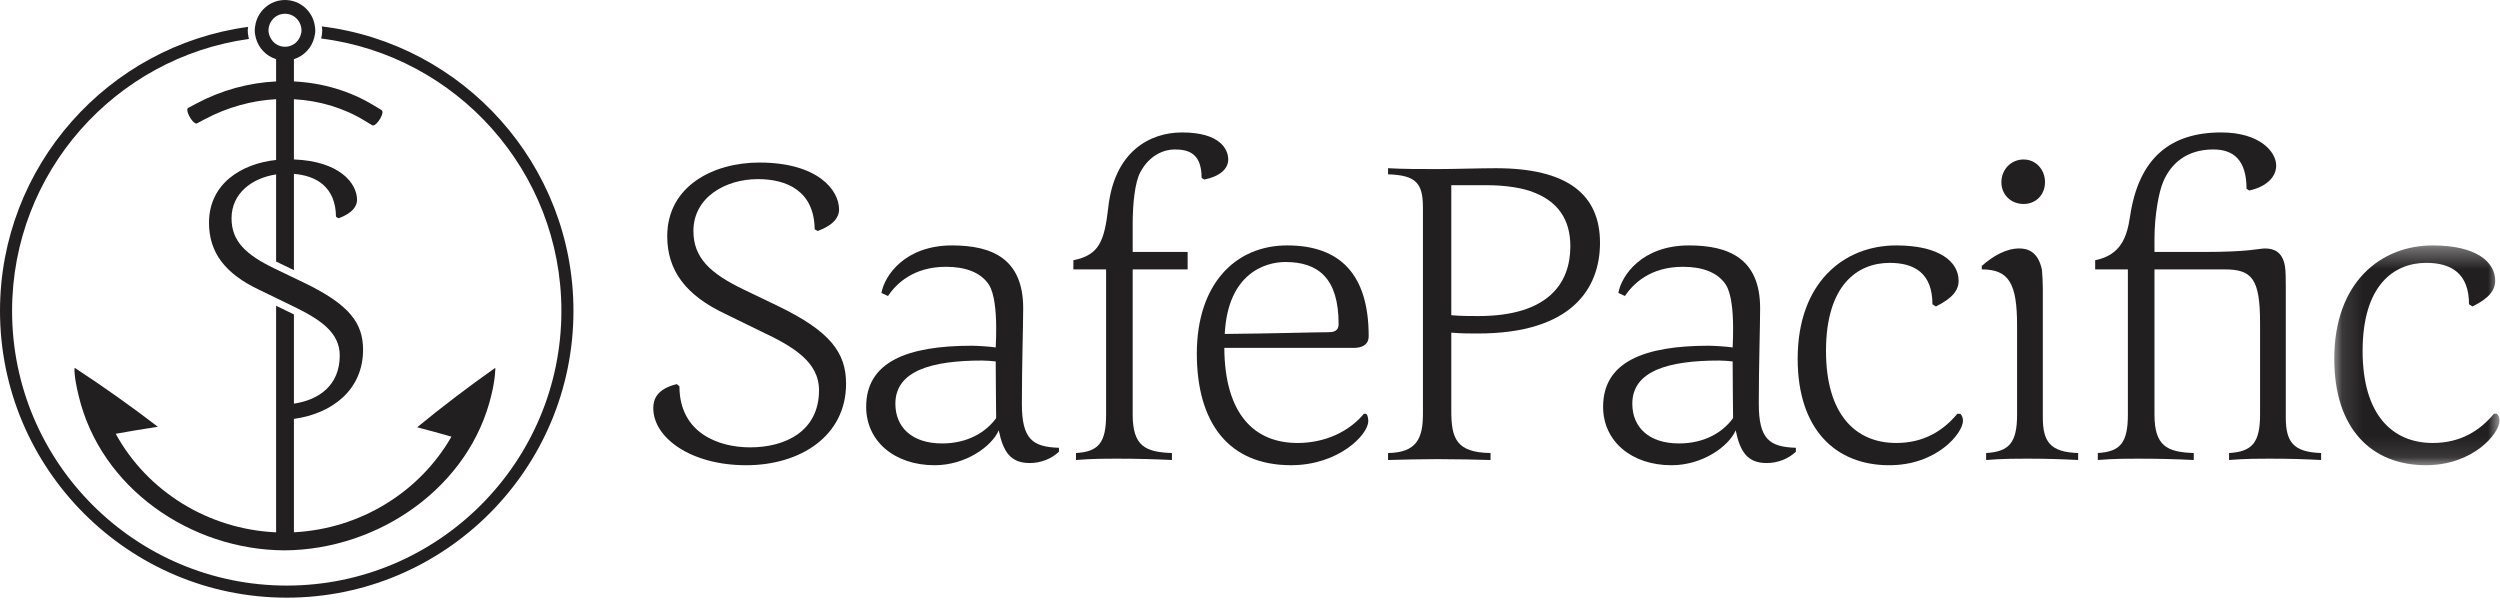 <?xml version="1.0" encoding="UTF-8" standalone="no"?>
<svg width="120px" height="29px" viewBox="0 0 120 29" version="1.1" xmlns="http://www.w3.org/2000/svg" xmlns:xlink="http://www.w3.org/1999/xlink">
    <!-- Generator: Sketch 42 (36781) - http://www.bohemiancoding.com/sketch -->
    <title>Safe Pacific Logo Black</title>
    <desc>Created with Sketch.</desc>
    <defs>
        <polygon id="path-1" points="8.052 0.34 8.052 10.89 0.118 10.89 0.118 0.34 8.052 0.34"></polygon>
    </defs>
    <g id="Page-1" stroke="none" stroke-width="1" fill="none" fill-rule="evenodd">
        <g id="Single-Event" transform="translate(-39, -12)">
            <g id="Group-3">
                <g id="Safe-Pacific-Logo-Black" transform="translate(39, 12)">
                    <path d="M32.613,18.542 C32.613,20.761 34.455,21.473 36.006,21.473 C37.701,21.473 39.313,20.698 39.313,18.73 C39.313,17.369 38.078,16.636 36.528,15.905 L34.811,15.066 C32.949,14.187 32.027,13.015 32.027,11.34 C32.027,8.912 34.267,7.802 36.444,7.802 C39.229,7.802 40.276,9.101 40.276,10.063 C40.276,10.398 40.045,10.796 39.25,11.088 L39.104,11.005 C39.083,9.163 37.764,8.598 36.382,8.598 C34.811,8.598 33.284,9.477 33.284,11.088 C33.284,12.366 34.079,13.12 35.691,13.895 L37.345,14.69 C39.857,15.905 40.611,16.929 40.611,18.416 C40.611,20.949 38.392,22.331 35.817,22.331 C33.157,22.331 31.357,21.012 31.357,19.589 C31.357,19.149 31.546,18.667 32.487,18.437 L32.613,18.542 Z" id="Fill-1" fill="#221F20"></path>
                    <path d="M47.794,17.349 C47.605,17.328 47.333,17.306 47.145,17.306 C44.737,17.306 42.978,17.788 42.978,19.379 C42.978,20.49 43.753,21.285 45.219,21.285 C46.433,21.285 47.313,20.761 47.816,20.07 C47.816,19.798 47.794,18.29 47.794,17.349 M44.863,22.331 C42.937,22.331 41.576,21.179 41.576,19.525 C41.576,17.37 43.544,16.595 46.643,16.595 C46.894,16.595 47.543,16.636 47.794,16.678 C47.816,16.259 47.816,16.072 47.816,15.715 C47.816,14.92 47.731,14.103 47.48,13.685 C47.082,13.057 46.307,12.806 45.407,12.806 C43.838,12.806 43.02,13.622 42.622,14.208 L42.309,14.062 C42.456,13.225 43.44,11.78 45.7,11.78 C47.605,11.78 49.113,12.408 49.113,14.794 C49.113,15.631 49.05,17.537 49.05,19.379 C49.05,21.075 49.553,21.452 50.83,21.494 L50.83,21.683 C50.474,22.018 49.971,22.226 49.427,22.226 C48.506,22.226 48.15,21.683 47.94,20.656 C47.605,21.43 46.349,22.331 44.863,22.331" id="Fill-3" fill="#221F20"></path>
                    <path d="M53.741,22.017 C52.925,22.017 52.422,22.017 51.648,22.08 L51.648,21.745 C52.737,21.683 53.093,21.243 53.093,19.903 L53.093,12.931 L51.522,12.931 L51.522,12.492 C52.758,12.24 53.009,11.592 53.197,9.959 C53.49,7.278 55.186,6.357 56.735,6.357 C58.577,6.357 58.955,7.174 58.955,7.655 C58.955,8.116 58.536,8.472 57.803,8.619 L57.677,8.535 C57.677,7.341 57.028,7.174 56.379,7.174 C55.919,7.174 55.186,7.405 54.726,8.284 C54.474,8.765 54.369,9.791 54.369,10.733 L54.369,12.094 L57.007,12.094 L57.007,12.931 L54.369,12.931 L54.369,19.903 C54.369,21.41 54.977,21.704 56.253,21.745 L56.253,22.08 C55.437,22.038 54.515,22.017 53.741,22.017" id="Fill-5" fill="#221F20"></path>
                    <path d="M63.792,15.946 C64.21,15.946 64.253,15.715 64.253,15.547 C64.253,13.37 63.29,12.576 61.698,12.576 C60.735,12.576 58.934,13.12 58.788,16.029 C61.175,16.008 63.122,15.946 63.792,15.946 M62.284,21.263 C63.624,21.263 64.776,20.698 65.466,19.861 L65.571,19.861 C65.655,19.924 65.677,20.091 65.677,20.216 C65.677,20.865 64.253,22.33 61.97,22.33 C58.977,22.33 57.448,20.301 57.448,16.972 C57.448,13.643 59.29,11.78 61.782,11.78 C64.337,11.78 65.697,13.183 65.697,16.134 C65.697,16.574 65.341,16.699 64.985,16.699 L58.767,16.699 C58.788,19.861 60.19,21.263 62.284,21.263" id="Fill-7" fill="#221F20"></path>
                    <path d="M70.96,15.171 C74.33,15.171 75.377,13.58 75.377,11.822 C75.377,10.524 74.769,9.707 73.702,9.267 C73.137,9.017 72.238,8.89 71.399,8.89 L69.662,8.89 L69.662,15.13 C70.101,15.171 70.562,15.171 70.96,15.171 L70.96,15.171 Z M69.662,19.714 C69.662,21.033 69.892,21.724 71.546,21.745 L71.546,22.08 C70.897,22.059 69.766,22.038 68.992,22.038 C68.217,22.038 67.4,22.059 66.626,22.08 L66.626,21.745 C68.008,21.724 68.301,21.033 68.301,19.861 L68.301,9.979 C68.301,8.827 68.008,8.409 66.626,8.367 L66.626,8.074 C67.359,8.116 68.197,8.116 68.971,8.116 C69.745,8.116 71.023,8.074 71.797,8.074 C75.231,8.074 76.8,9.33 76.8,11.654 C76.8,13.832 75.46,16.008 70.939,16.008 C70.541,16.008 70.143,16.008 69.662,15.967 L69.662,19.714 Z" id="Fill-9" fill="#221F20"></path>
                    <path d="M83.167,17.349 C82.978,17.328 82.706,17.306 82.518,17.306 C80.11,17.306 78.351,17.788 78.351,19.379 C78.351,20.49 79.126,21.285 80.592,21.285 C81.806,21.285 82.685,20.761 83.188,20.07 C83.188,19.798 83.167,18.29 83.167,17.349 M80.235,22.331 C78.31,22.331 76.949,21.179 76.949,19.525 C76.949,17.37 78.916,16.595 82.015,16.595 C82.266,16.595 82.915,16.636 83.167,16.678 C83.188,16.259 83.188,16.072 83.188,15.715 C83.188,14.92 83.103,14.103 82.853,13.685 C82.454,13.057 81.68,12.806 80.78,12.806 C79.21,12.806 78.393,13.622 77.995,14.208 L77.681,14.062 C77.828,13.225 78.812,11.78 81.072,11.78 C82.978,11.78 84.486,12.408 84.486,14.794 C84.486,15.631 84.422,17.537 84.422,19.379 C84.422,21.075 84.926,21.452 86.203,21.494 L86.203,21.683 C85.847,22.018 85.344,22.226 84.799,22.226 C83.878,22.226 83.523,21.683 83.313,20.656 C82.978,21.43 81.722,22.331 80.235,22.331" id="Fill-11" fill="#221F20"></path>
                    <path d="M94.223,20.195 C94.223,20.782 92.987,22.331 90.684,22.331 C88.109,22.331 86.288,20.615 86.288,17.223 C86.288,13.558 88.507,11.78 91.019,11.78 C93.113,11.78 94.013,12.576 94.013,13.476 C94.013,13.937 93.72,14.313 92.924,14.711 L92.757,14.606 C92.757,13.12 91.899,12.618 90.705,12.618 C89.156,12.618 87.648,13.685 87.648,16.845 C87.648,19.903 89.073,21.263 91.019,21.263 C92.317,21.263 93.26,20.698 93.951,19.861 L94.096,19.861 C94.181,19.944 94.223,20.07 94.223,20.195" id="Fill-13" fill="#221F20"></path>
                    <path d="M97.134,9.791 C96.527,9.791 96.067,9.351 96.067,8.744 C96.067,8.137 96.527,7.655 97.134,7.655 C97.721,7.655 98.16,8.137 98.16,8.744 C98.16,9.351 97.721,9.791 97.134,9.791 M97.428,22.017 C96.631,22.017 96.129,22.017 95.334,22.08 L95.334,21.745 C96.443,21.683 96.82,21.243 96.82,19.903 L96.82,15.631 C96.82,13.622 96.443,12.931 95.125,12.931 L95.125,12.764 C95.669,12.283 96.297,11.926 96.925,11.926 C97.302,11.926 97.826,12.052 98.014,12.952 C98.035,13.183 98.056,13.559 98.056,13.874 L98.056,20.048 C98.056,21.222 98.432,21.704 99.751,21.745 L99.751,22.08 C98.935,22.038 98.244,22.017 97.428,22.017" id="Fill-15" fill="#221F20"></path>
                    <path d="M102.787,22.017 C101.972,22.017 101.469,22.017 100.695,22.08 L100.695,21.745 C101.783,21.683 102.138,21.243 102.138,19.903 L102.138,12.931 L100.568,12.931 L100.568,12.492 C101.803,12.24 102.096,11.383 102.244,10.377 C102.662,7.572 104.19,6.357 106.619,6.357 C108.461,6.357 109.257,7.278 109.257,7.948 C109.257,8.555 108.692,8.996 107.958,9.143 L107.833,9.058 C107.833,7.655 107.184,7.174 106.241,7.174 C104.922,7.174 104.19,7.885 103.834,8.723 C103.625,9.205 103.415,10.335 103.415,11.466 L103.415,12.094 L105.781,12.094 C107.979,12.094 108.44,11.926 108.713,11.926 C109.11,11.926 109.549,12.052 109.675,12.763 C109.718,12.994 109.718,13.454 109.718,13.768 L109.718,20.049 C109.718,21.222 110.094,21.704 111.413,21.745 L111.413,22.08 C110.596,22.038 109.905,22.017 109.089,22.017 C108.293,22.017 107.791,22.017 106.995,22.08 L106.995,21.745 C108.105,21.683 108.483,21.243 108.483,19.903 L108.483,15.506 C108.483,13.392 108.105,12.931 106.786,12.931 L103.415,12.931 L103.415,19.903 C103.415,21.41 104.023,21.704 105.3,21.745 L105.3,22.08 C104.483,22.038 103.562,22.017 102.787,22.017" id="Fill-17" fill="#221F20"></path>
                    <g id="Group-21" transform="translate(111.927, 11.44)">
                        <mask id="mask-2" fill="white">
                            <use xlink:href="#path-1"></use>
                        </mask>
                        <g id="Clip-20"></g>
                        <path d="M8.052,8.755 C8.052,9.341 6.817,10.89 4.513,10.89 C1.938,10.89 0.118,9.174 0.118,5.783 C0.118,2.118 2.337,0.34 4.848,0.34 C6.942,0.34 7.842,1.135 7.842,2.035 C7.842,2.496 7.55,2.873 6.754,3.271 L6.586,3.166 C6.586,1.679 5.728,1.177 4.535,1.177 C2.986,1.177 1.478,2.244 1.478,5.405 C1.478,8.463 2.901,9.823 4.848,9.823 C6.146,9.823 7.089,9.257 7.78,8.42 L7.926,8.42 C8.01,8.504 8.052,8.63 8.052,8.755" id="Fill-19" fill="#221F20" mask="url(#mask-2)"></path>
                    </g>
                    <g id="Group-24" transform="translate(0, 1.165)" fill="#221F20">
                        <path d="M15.448,0.103 C15.455,0.164 15.467,0.224 15.467,0.287 C15.467,0.424 15.448,0.556 15.419,0.684 C21.909,1.502 26.947,7.052 26.947,13.76 C26.947,21.029 21.033,26.943 13.764,26.943 C6.495,26.943 0.58,21.029 0.58,13.76 C0.58,7.107 5.535,1.593 11.947,0.705 C11.915,0.57 11.893,0.432 11.893,0.287 C11.893,0.232 11.904,0.179 11.91,0.125 C5.194,1.033 -0,6.8 -0,13.76 C-0,21.349 6.174,27.523 13.764,27.523 C21.353,27.523 27.526,21.349 27.526,13.76 C27.526,6.742 22.245,0.937 15.448,0.103" id="Fill-22"></path>
                    </g>
                    <path d="M13.68,0.659 C14.021,0.659 14.31,0.876 14.421,1.179 C14.453,1.263 14.472,1.355 14.472,1.451 C14.472,1.562 14.445,1.663 14.405,1.759 C14.341,1.905 14.241,2.032 14.108,2.118 C13.984,2.197 13.838,2.245 13.68,2.245 C13.522,2.245 13.376,2.197 13.253,2.118 C13.123,2.034 13.024,1.911 12.961,1.769 C12.916,1.671 12.887,1.565 12.887,1.451 C12.887,1.359 12.907,1.271 12.935,1.189 C13.045,0.881 13.335,0.659 13.68,0.659 M13.253,2.839 L13.253,3.181 L13.253,3.908 C11.947,3.973 10.631,4.326 9.416,4.975 L9.041,5.175 L9.04,5.173 C8.856,5.267 9.232,5.927 9.42,5.927 C9.427,5.927 9.432,5.926 9.438,5.925 L9.442,5.929 L9.818,5.729 C10.908,5.147 12.085,4.824 13.253,4.761 L13.253,7.678 C11.581,7.857 10.032,8.82 10.032,10.694 C10.032,12.136 10.826,13.147 12.431,13.905 C12.431,13.905 14.042,14.689 14.108,14.72 C15.347,15.322 16.308,15.947 16.308,17.06 C16.308,18.501 15.305,19.197 14.108,19.375 L14.108,15.092 C13.996,15.037 13.883,14.982 13.764,14.925 L13.253,14.676 L13.253,16.198 L13.253,25.552 C9.993,25.407 7.064,23.581 5.555,20.821 C6.227,20.699 6.901,20.588 7.578,20.486 C6.3,19.505 4.968,18.559 3.583,17.653 C3.583,17.653 3.52,17.954 3.774,18.993 C4.829,23.425 9.145,26.397 13.655,26.417 C18.177,26.391 22.562,23.378 23.596,18.92 C23.777,18.183 23.777,17.653 23.777,17.653 C22.476,18.571 21.224,19.523 20.024,20.509 C20.576,20.652 21.124,20.803 21.67,20.959 C20.144,23.624 17.291,25.388 14.108,25.549 L14.108,20.107 C15.961,19.851 17.427,18.7 17.427,16.79 C17.427,15.509 16.777,14.626 14.613,13.58 L13.188,12.894 C11.8,12.227 11.114,11.578 11.114,10.478 C11.114,9.272 12.107,8.543 13.253,8.372 L13.253,12.554 C13.28,12.567 14.108,12.967 14.108,12.967 L14.108,8.346 C15.172,8.431 16.112,8.963 16.128,10.406 L16.254,10.478 C16.94,10.225 17.138,9.883 17.138,9.594 C17.138,8.796 16.301,7.736 14.108,7.654 L14.108,4.763 C15.313,4.828 16.485,5.171 17.511,5.797 L17.877,6.018 L17.881,6.012 C17.891,6.018 17.902,6.02 17.914,6.02 C18.1,6.02 18.485,5.4 18.319,5.292 L18.321,5.288 L17.956,5.067 C16.794,4.359 15.469,3.975 14.108,3.909 L14.108,3.181 L14.108,2.839 C14.588,2.692 14.958,2.298 15.083,1.808 C15.112,1.693 15.133,1.575 15.133,1.451 C15.133,1.375 15.121,1.301 15.11,1.228 C15.002,0.534 14.405,0 13.68,0 C12.949,0 12.349,0.544 12.249,1.247 C12.239,1.314 12.228,1.382 12.228,1.451 C12.228,1.583 12.25,1.707 12.282,1.828 C12.412,2.309 12.779,2.693 13.253,2.839" id="Fill-27" fill="#221F20"></path>
                </g>
            </g>
        </g>
    </g>
</svg>